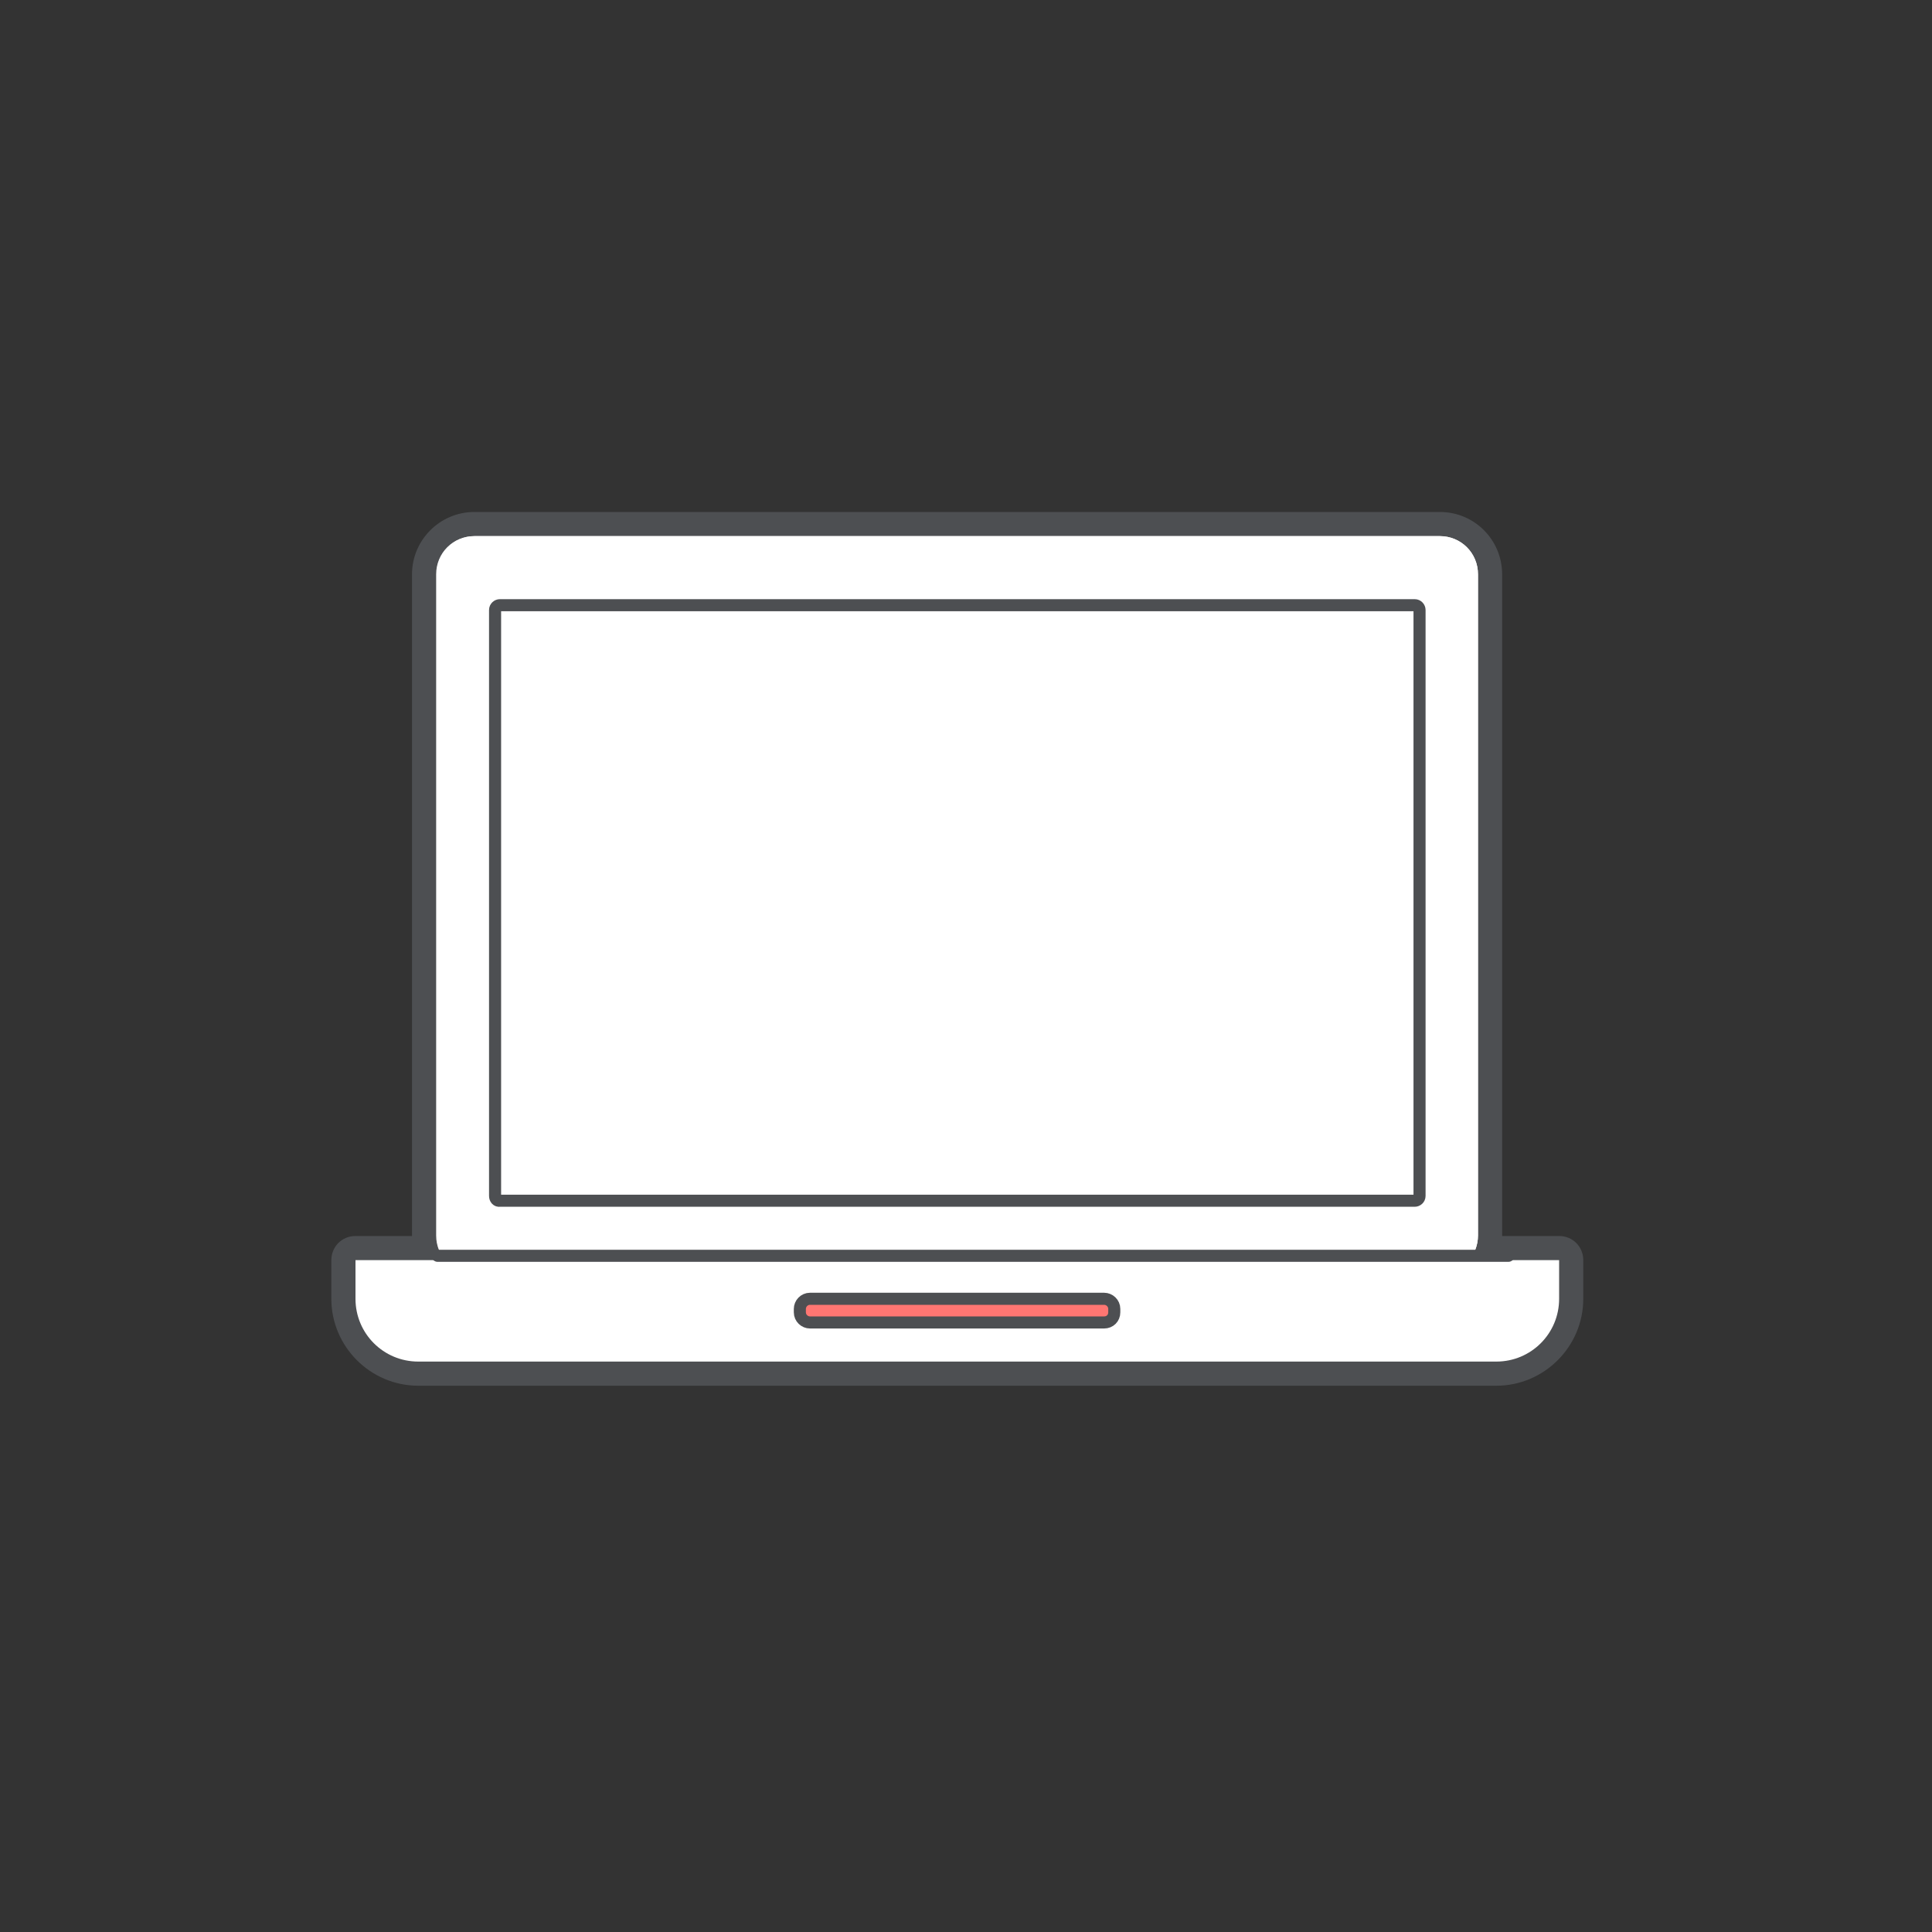 <?xml version="1.0" encoding="utf-8"?>
<!-- Generator: Adobe Illustrator 25.0.0, SVG Export Plug-In . SVG Version: 6.00 Build 0)  -->
<svg version="1.1" id="圖層_1" xmlns="http://www.w3.org/2000/svg" xmlns:xlink="http://www.w3.org/1999/xlink" x="0px" y="0px"
	 viewBox="0 0 400 400" style="enable-background:new 0 0 400 400;" xml:space="preserve">
<rect x="0" y="0" width="400" height="400" fill="#333333" stroke="none"/>
<style type="text/css">
	.st0{fill:#FFFFFF;}
	.st1{fill:#4D4F52;}
	.st2{fill:#FFFFFF;stroke:#4D4F52;stroke-width:2.5;stroke-linecap:round;stroke-linejoin:round;stroke-miterlimit:10;}
	.st3{fill:#FF7672;stroke:#4D4F52;stroke-width:2.5;stroke-linecap:round;stroke-linejoin:round;stroke-miterlimit:10;}
	.st4{fill:none;stroke:#4D4F52;stroke-width:2.5;stroke-linecap:round;stroke-linejoin:round;stroke-miterlimit:10;}
	.st5{fill:#FFFFFF;stroke:#4D4F52;stroke-width:7.5;stroke-linecap:round;stroke-linejoin:round;stroke-miterlimit:10;}
	.st6{fill:#EE7E77;stroke:#4D4F52;stroke-width:2.5;stroke-linecap:round;stroke-linejoin:round;stroke-miterlimit:10;}
	.st7{fill:none;stroke:#EE7E77;stroke-width:7.5;stroke-linecap:round;stroke-linejoin:round;stroke-miterlimit:10;}
	.st8{fill:#EE7E77;}
	.st9{fill:#EFF0F0;}
	.st10{fill:#FFFFFF;stroke:#4D4F52;stroke-width:5;stroke-linecap:round;stroke-linejoin:round;stroke-miterlimit:10;}
	.st11{fill:#606060;}
	.st12{fill:none;stroke:#FF7672;stroke-width:2.5;stroke-linecap:round;stroke-linejoin:round;stroke-miterlimit:10;}
	.st13{fill:#FF7672;}
	.st14{fill:#4D4F52;stroke:#4D4F52;stroke-width:2.5;stroke-linecap:round;stroke-linejoin:round;stroke-miterlimit:10;}
	.st15{fill:none;stroke:#FF7672;stroke-width:5;stroke-linecap:round;stroke-linejoin:round;stroke-miterlimit:10;}
	.st16{fill:none;stroke:#FF6666;stroke-width:2.5;stroke-linecap:round;stroke-linejoin:round;stroke-miterlimit:10;}
	.st17{fill:none;stroke:#4D4F52;stroke-width:2;stroke-linecap:round;stroke-linejoin:round;stroke-miterlimit:10;}
</style>
<g>
	<g>
		<path class="st0" d="M86.6,284.4c-8.6,0-15.5-7-15.5-15.5v-8c0-1.4,1.1-2.5,2.5-2.5h14.6c-0.2-0.8-0.3-1.7-0.3-2.6V118.9
			c0-5.7,4.7-10.4,10.4-10.4h199.9c5.7,0,10.4,4.7,10.4,10.4v136.9c0,0.9-0.1,1.7-0.3,2.6h14.6c1.4,0,2.5,1.1,2.5,2.5v8
			c0,8.6-7,15.5-15.5,15.5H86.6z"/>
		<path class="st1" d="M298.1,111c4.4,0,7.9,3.5,7.9,7.9v136.9c0,1.9-0.7,3.7-1.8,5.1h18.6v8c0,7.2-5.8,13-13,13H86.6
			c-7.2,0-13-5.8-13-13v-8h18.6c-1.1-1.4-1.8-3.1-1.8-5.1V118.9c0-4.4,3.5-7.9,7.9-7.9H298.1 M298.1,106H98.2
			c-7.1,0-12.9,5.8-12.9,12.9v136.9c0,0,0,0,0,0.1H73.6c-2.8,0-5,2.2-5,5v8c0,9.9,8.1,18,18,18h223.2c9.9,0,18-8.1,18-18v-8
			c0-2.8-2.2-5-5-5H311c0,0,0,0,0-0.1V118.9C311,111.8,305.3,106,298.1,106L298.1,106z"/>
	</g>
	<path class="st0" d="M298.1,263.7H98.2c-4.4,0-7.9-3.5-7.9-7.9V118.9c0-4.4,3.5-7.9,7.9-7.9h199.9c4.4,0,7.9,3.5,7.9,7.9v136.9
		C306,260.2,302.5,263.7,298.1,263.7z"/>
	<path class="st2" d="M102.5,247.6V126.3c0-0.6,0.5-1,1-1h189.4c0.6,0,1,0.5,1,1v121.3c0,0.6-0.5,1-1,1H103.5
		C102.9,248.7,102.5,248.2,102.5,247.6z"/>
	<path class="st3" d="M228.6,273.8h-60.9c-1.1,0-2.1-0.9-2.1-2.1V271c0-1.1,0.9-2.1,2.1-2.1h60.9c1.1,0,2.1,0.9,2.1,2.1v0.7
		C230.7,272.9,229.8,273.8,228.6,273.8z"/>
	<g>
		<line class="st4" x1="90.6" y1="260" x2="312.3" y2="260"/>
	</g>
</g>
</svg>
